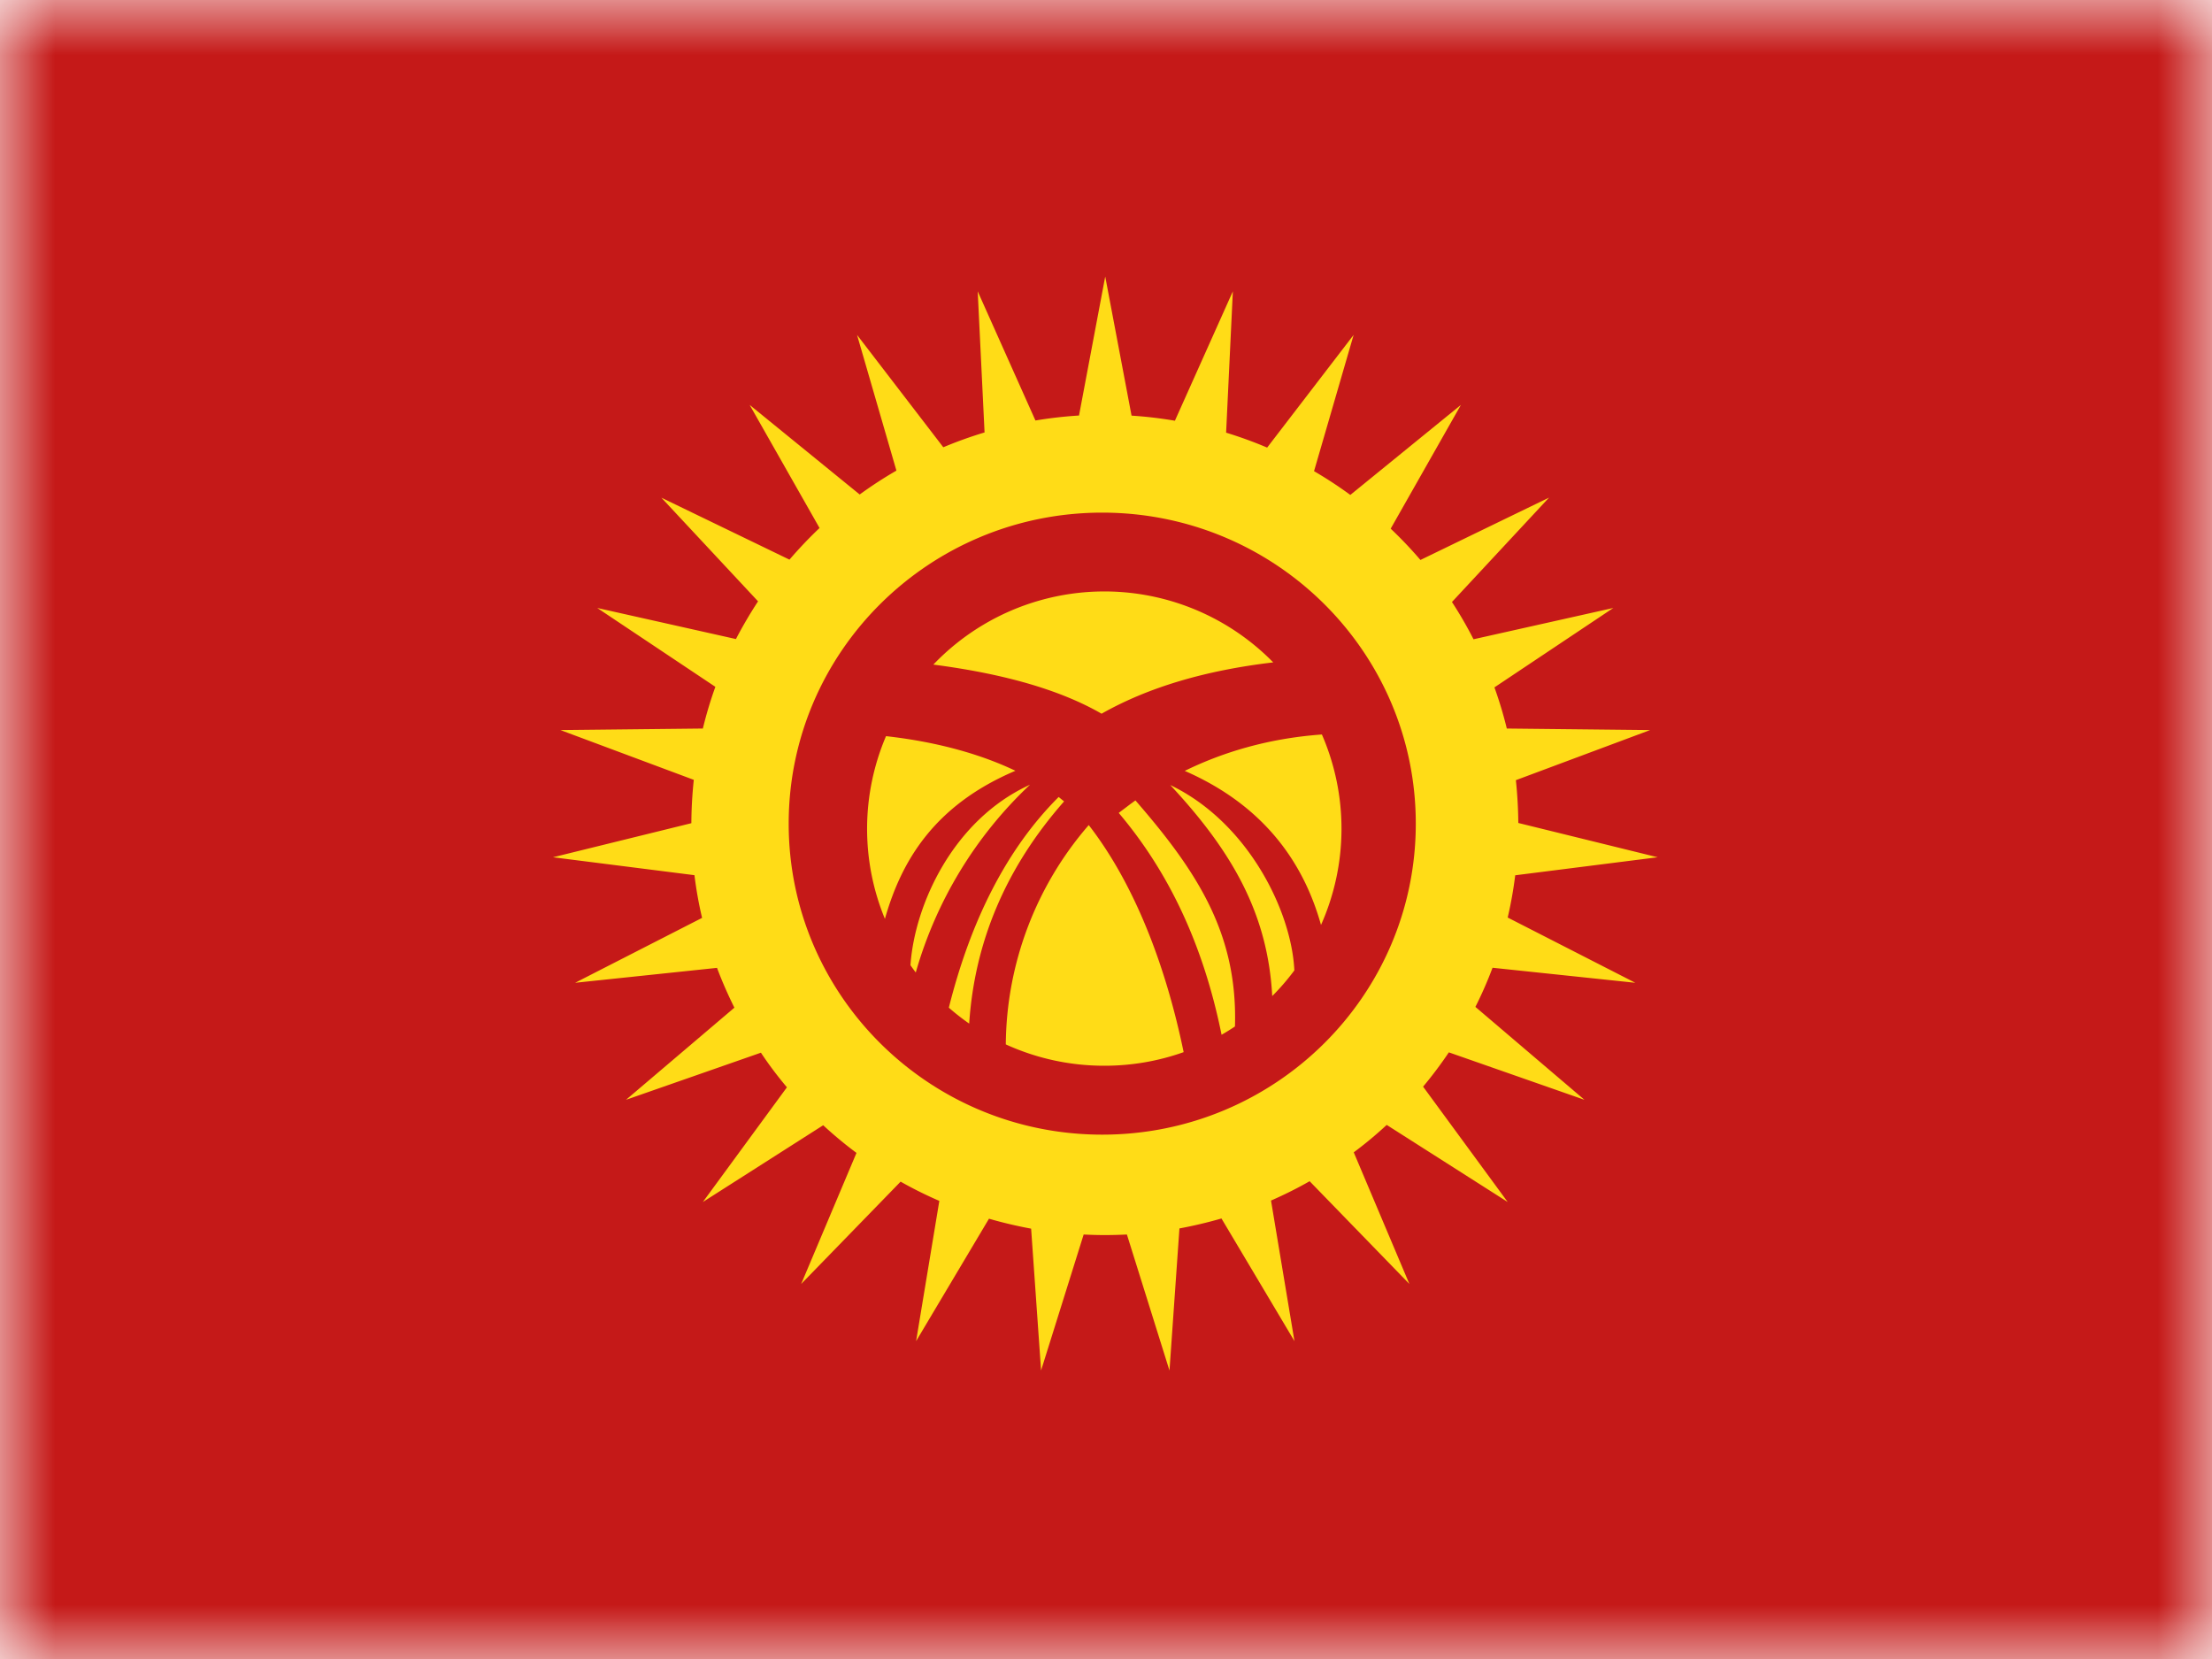 <svg width="20" height="15" fill="none" xmlns="http://www.w3.org/2000/svg">
  <mask id="a" maskUnits="userSpaceOnUse" x="0" y="0" width="20" height="15">
    <path fill="#fff" d="M0 0h20v15H0z"/>
  </mask>
  <g mask="url(#a)">
    <path fillRule="evenodd" clipRule="evenodd" d="M0 0v15h20V0H0z" fill="#C51918"/>
    <mask id="b" maskUnits="userSpaceOnUse" x="0" y="0" width="20" height="15">
      <path fillRule="evenodd" clipRule="evenodd" d="M0 0v15h20V0H0z" fill="#fff"/>
    </mask>
    <g mask="url(#b)">
      <path fillRule="evenodd" clipRule="evenodd" d="M9.989 11.167c.067 0 .133-.002.2-.005l.385 1.23.09-1.285c.129-.024.255-.054.38-.09l.66 1.109-.212-1.271c.12-.053.236-.11.349-.175l.902.929-.503-1.19a3.56 3.56 0 00.298-.248l1.094.697-.765-1.043c.083-.099.16-.202.233-.31l1.226.429-.986-.84a3.61 3.61 0 00.155-.354l1.291.136-1.154-.59a3.68 3.68 0 00.068-.382l1.288-.163-1.26-.31a4.105 4.105 0 00-.022-.387l1.214-.453-1.296-.014a3.644 3.644 0 00-.112-.372l1.075-.718-1.264.283a3.68 3.68 0 00-.195-.337l.878-.944-1.163.564a3.743 3.743 0 00-.269-.283l.635-1.119-1 .814a3.744 3.744 0 00-.328-.215l.358-1.232-.782 1.019a3.73 3.73 0 00-.371-.135l.061-1.278-.524 1.17a3.777 3.777 0 00-.392-.046L9.993 2.5l-.237 1.257a3.779 3.779 0 00-.394.045L8.84 2.634l.062 1.276a3.73 3.73 0 00-.373.134l-.78-1.016.356 1.227a3.747 3.747 0 00-.332.216l-.995-.81.632 1.113c-.095.09-.186.186-.272.286L5.98 4.5l.874.937a4 4 0 00-.2.341L5.4 5.497l1.068.713a3.655 3.655 0 00-.113.377l-1.288.014 1.206.45a3.91 3.91 0 00-.022.392L5 7.751l1.279.162c.016.131.039.26.069.386L5.2 8.886l1.283-.135c.046.123.099.243.157.36l-.98.833 1.22-.426c.072.109.151.213.235.313l-.76 1.037 1.088-.694c.096.089.196.172.301.25l-.5 1.185.899-.925c.113.064.23.122.35.174l-.21 1.268.659-1.107c.124.036.252.066.381.09l.09 1.282.385-1.229c.063.003.127.005.19.005zm2.812-3.72c0 1.553-1.269 2.812-2.835 2.812-1.565 0-2.835-1.259-2.835-2.812s1.27-2.812 2.835-2.812c1.566 0 2.835 1.26 2.835 2.812zm-.857.916a2.136 2.136 0 00.008-1.722c-.49.035-.904.164-1.24.329.746.326 1.084.864 1.232 1.393zm-.241.411c-.061.082-.128.16-.2.232-.04-.738-.355-1.3-.922-1.908.701.336 1.097 1.138 1.122 1.676zm-.537.507a2.14 2.14 0 01-.121.075c-.168-.829-.487-1.483-.93-2.006l.107-.081.044-.032c.567.652.925 1.212.9 2.044zm-1.181.355c.251 0 .492-.043.717-.123-.163-.789-.447-1.523-.858-2.053a3.062 3.062 0 00-.75 1.983c.272.124.573.193.89.193zm-.413-2.43l.049.04c-.523.594-.809 1.265-.858 2.009a2.152 2.152 0 01-.184-.144c.197-.787.523-1.436.993-1.905zm-1.56-.55c.49.055.878.174 1.169.313-.74.314-1.033.822-1.18 1.339a2.137 2.137 0 01.01-1.652zm.268 2.137a2.164 2.164 0 01-.048-.066c.037-.543.383-1.314 1.081-1.632A3.74 3.74 0 008.28 8.793zm.159-2.784a2.138 2.138 0 013.073-.02c-.612.072-1.13.225-1.552.464-.375-.216-.883-.361-1.521-.444z" fill="#FFDC17"/>
    </g>
  </g>
</svg>
